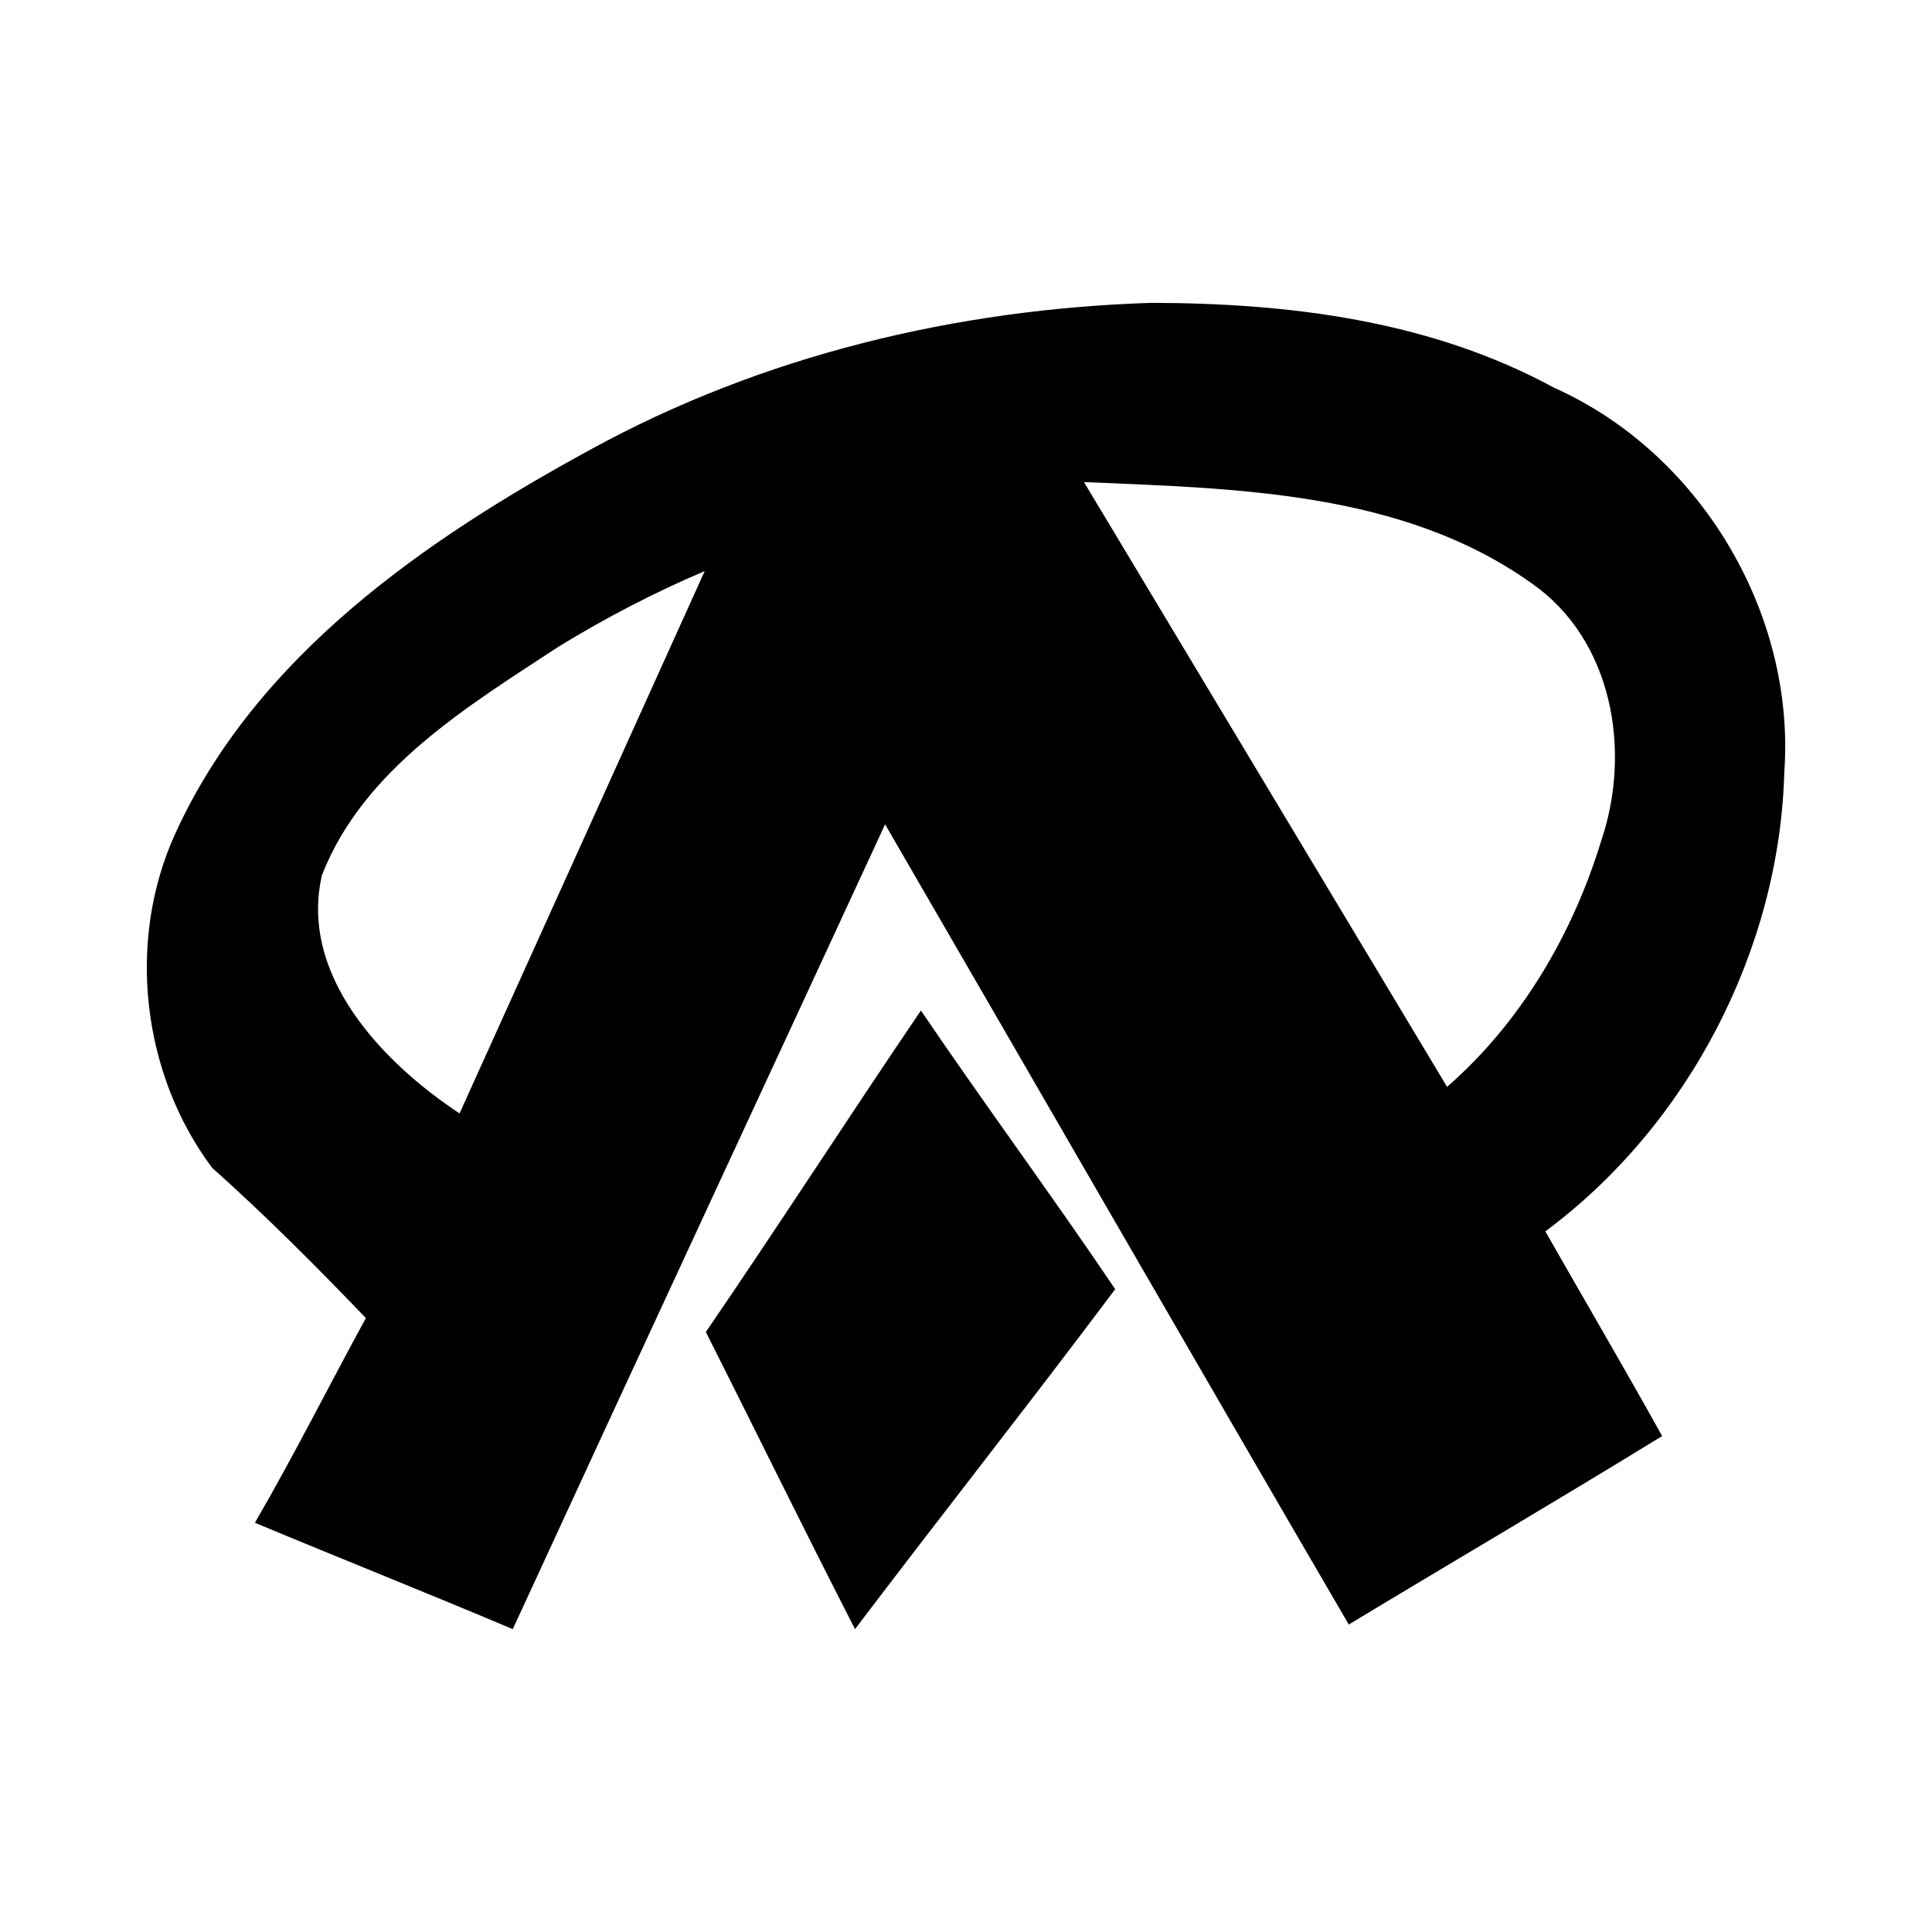 <?xml version="1.0" encoding="UTF-8" standalone="no"?>
<!-- Uploaded to: SVG Repo, www.svgrepo.com, Generator: SVG Repo Mixer Tools -->
<svg xmlns:dc="http://purl.org/dc/elements/1.1/"
     xmlns:cc="http://creativecommons.org/ns#"
     xmlns:rdf="http://www.w3.org/1999/02/22-rdf-syntax-ns#"
     xmlns:svg="http://www.w3.org/2000/svg"
     xmlns="http://www.w3.org/2000/svg"
     xmlns:xlink="http://www.w3.org/1999/xlink"
     width="128" height="128" version="1.1">
    <title>Open Arena Icon</title>
    <desc>This is shape (source) for Clarity vector icon theme for gtk</desc>
    <path d="m 76.259,20.065 c -12.881,0.412 -25.734,3.477 -37.078,9.689 -11.023,5.994 -22.234,13.73 -27.583,25.505 -3.231,7.113 -2.191,15.904 2.455,22.109 3.545,3.164 6.9,6.532 10.189,9.959 -2.468,4.511 -4.77,9.115 -7.354,13.56 5.684,2.375 11.41,4.648 17.084,7.048 8.19,-17.788 16.451,-35.544 24.668,-53.32 10.248,17.666 20.432,35.37 30.72,53.013 6.913,-4.175 13.882,-8.257 20.761,-12.487 -2.528,-4.549 -5.165,-9.036 -7.737,-13.56 9.529,-7.077 15.521,-18.729 15.832,-30.444 0.745,-10.533 -5.6,-21.14 -15.246,-25.444 -8.184,-4.456 -17.529,-5.613 -26.71,-5.628 z m -4.443,11.874 c 10.085,0.429 21.097,0.606 29.647,6.698 5.372,3.726 6.641,11.083 4.633,17.031 -1.882,6.192 -5.322,12.069 -10.224,16.338 C 87.852,58.65 79.834,45.295 71.815,31.939 z m -25.128,5.899 c -5.414,11.976 -10.827,23.953 -16.241,35.929 -5.101,-3.369 -10.642,-9.155 -9.117,-15.786 2.754,-7.054 9.696,-11.213 15.754,-15.187 3.08,-1.878 6.283,-3.547 9.604,-4.957 z m 14.326,29.111 c -4.799,7.066 -9.424,14.251 -14.249,21.297 3.301,6.559 6.532,13.154 9.883,19.688 5.707,-7.537 11.569,-14.958 17.237,-22.523 C 69.689,79.194 65.223,73.159 61.013,66.949 z"/>
</svg>